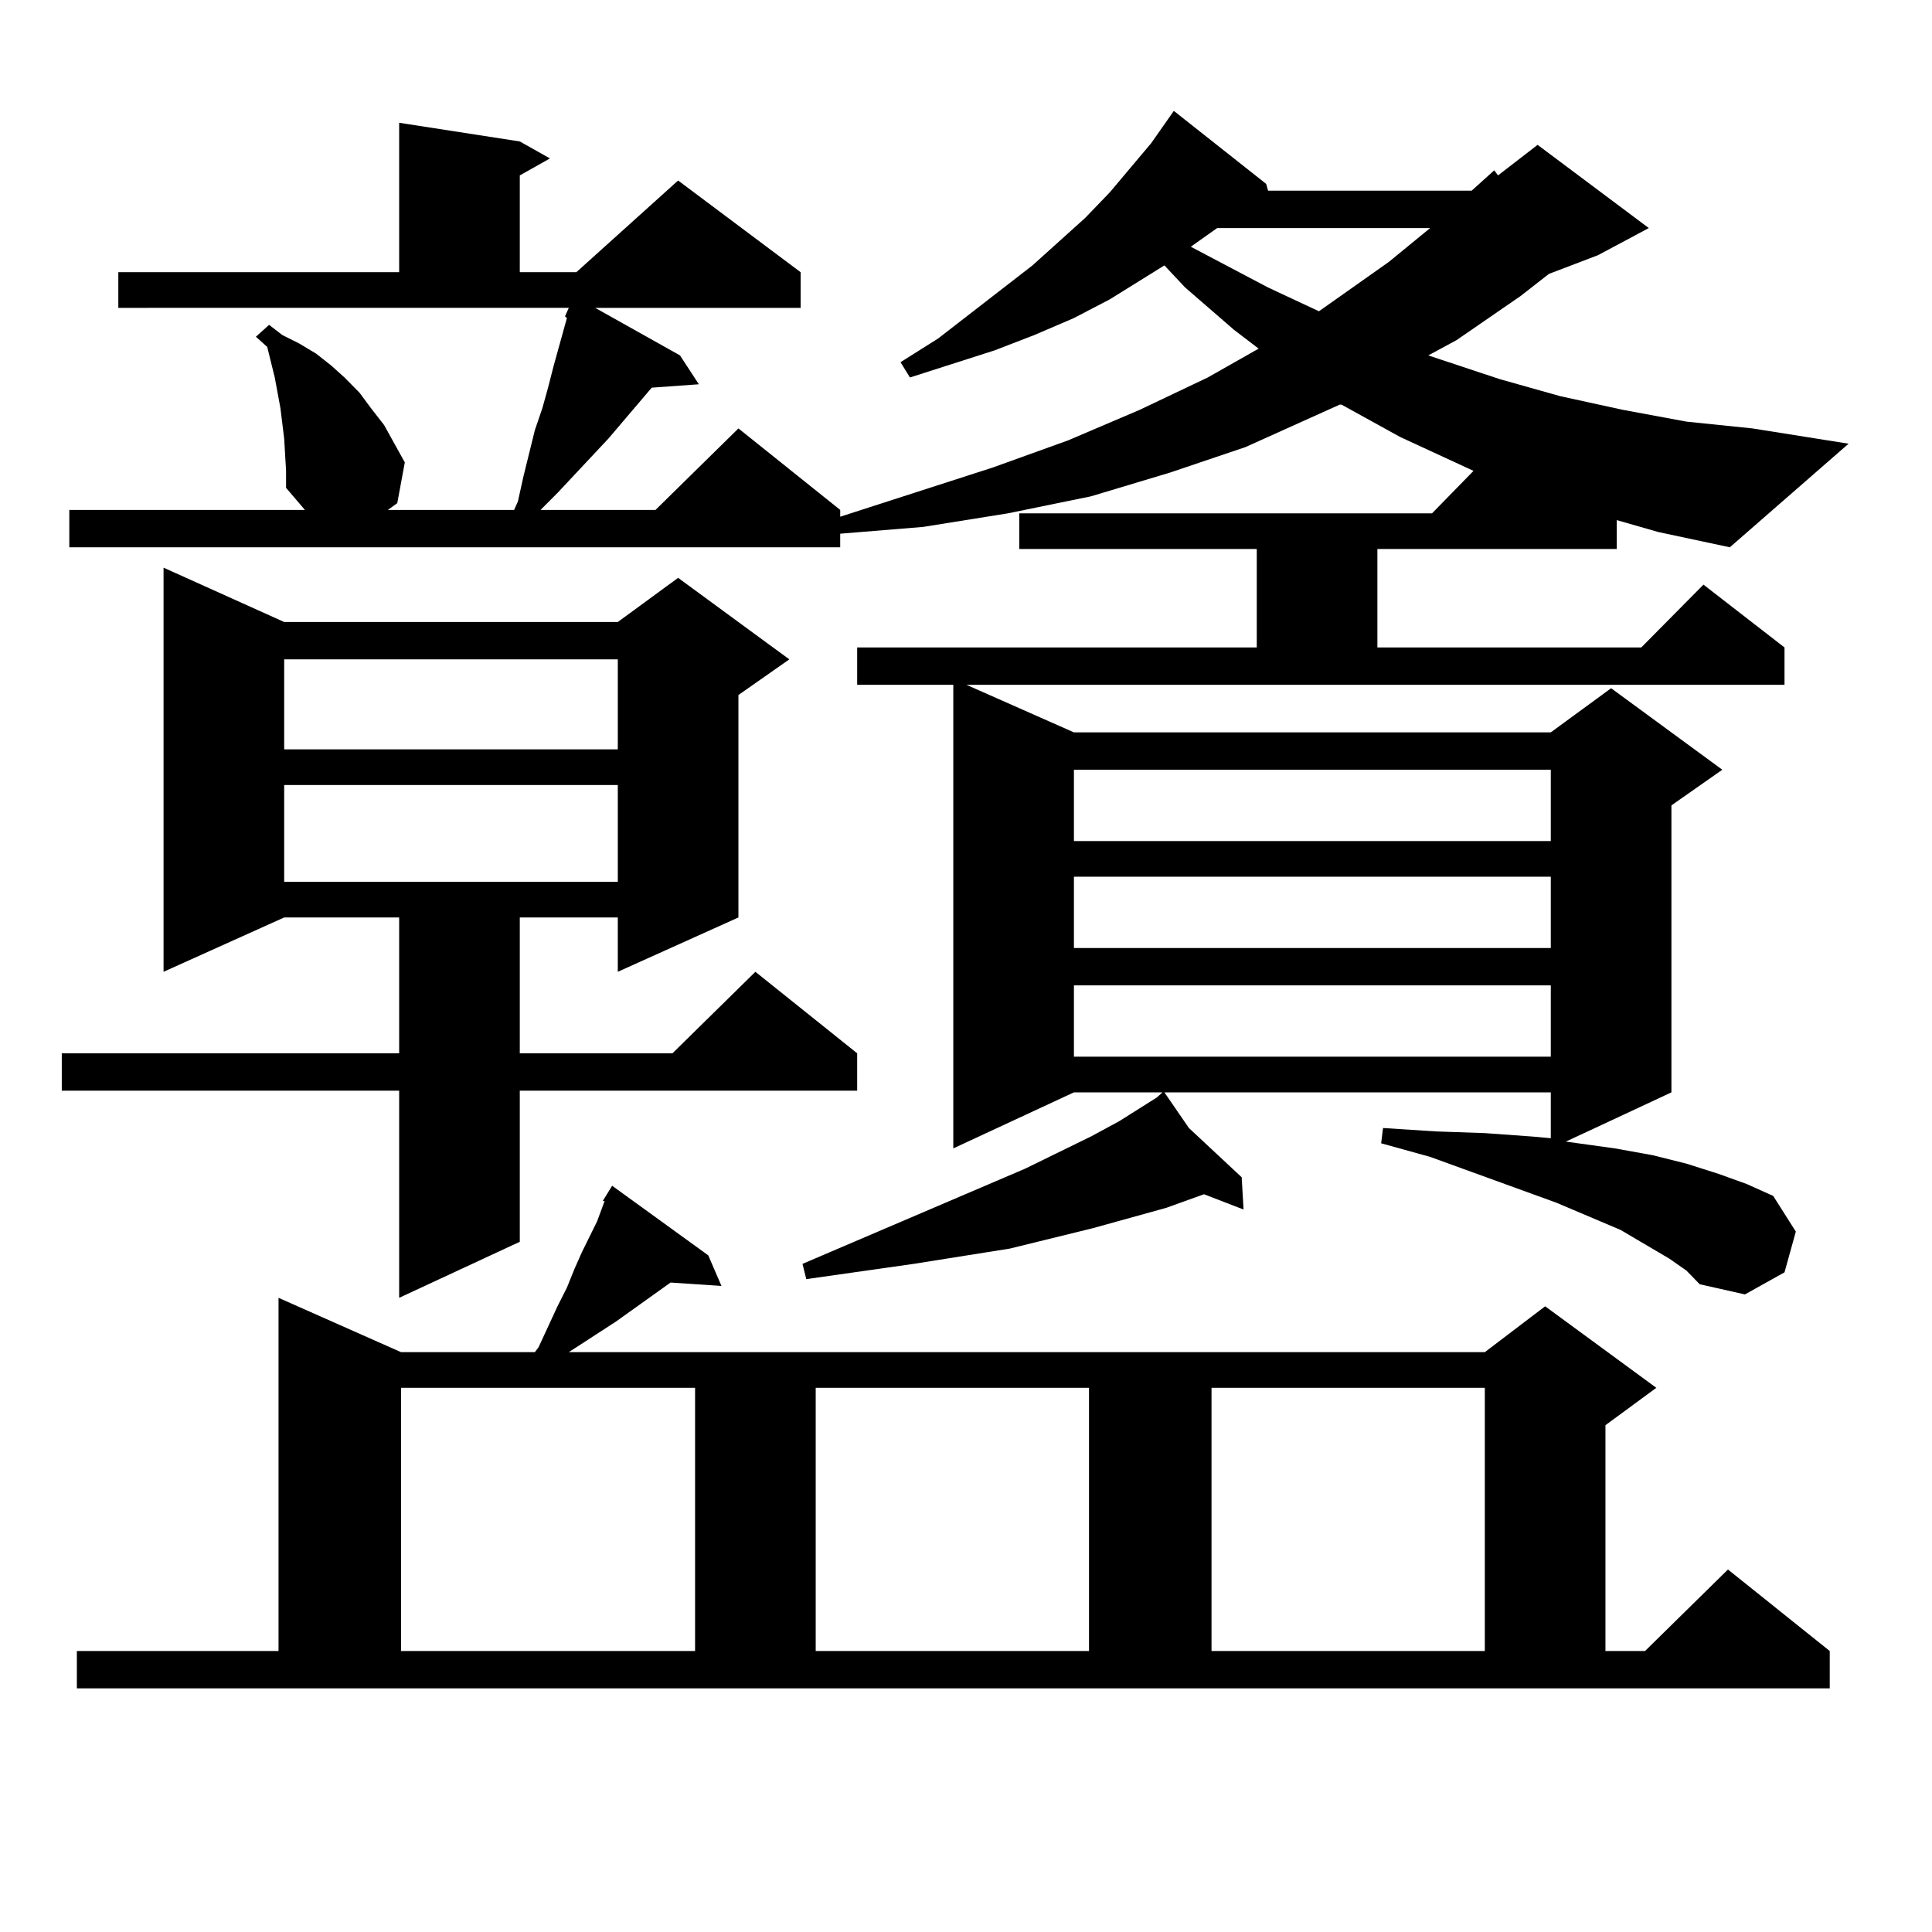 <?xml version="1.0" encoding="utf-8"?>
<!-- Generator: Adobe Illustrator 16.0.0, SVG Export Plug-In . SVG Version: 6.00 Build 0)  -->
<!DOCTYPE svg PUBLIC "-//W3C//DTD SVG 1.1//EN" "http://www.w3.org/Graphics/SVG/1.1/DTD/svg11.dtd">
<svg version="1.1" id="图层_1" xmlns="http://www.w3.org/2000/svg" xmlns:xlink="http://www.w3.org/1999/xlink" x="0px" y="0px"
	 width="1000px" height="1000px" viewBox="0 0 1000 1000" enable-background="new 0 0 1000 1000" xml:space="preserve">
<path d="M147.094,321.945h172.679l31.219-22.852l57.56,42.188l-26.341,18.457v115.137L319.772,503v-28.125h-50.73v70.313h79.022
	L390.99,503l52.682,42.188v19.336h-174.63v78.223l-62.438,29.004V564.523H31.975v-19.336h174.63v-70.313h-59.511L84.656,503V293.82
	L147.094,321.945z M836.833,269.211v14.941H712.934v50.977h136.582l32.194-32.52l41.95,32.52v19.336H500.256l55.608,24.609h246.823
	l31.219-22.852l57.56,42.188l-26.341,18.457v148.535l-54.633,25.488l25.365,3.516l19.512,3.516l17.561,4.395l16.585,5.273
	l14.634,5.273l13.658,6.152l11.707,18.457l-5.854,21.094l-20.487,11.426l-23.414-5.273l-6.829-7.031l-8.78-6.152l-25.365-14.941
	l-33.17-14.063l-65.364-23.73l-25.365-7.031l0.976-7.91l27.316,1.758l25.365,0.879l24.39,1.758l9.756,0.879v-23.73H602.692
	l12.683,18.457l27.316,25.488l0.976,16.699l-20.487-7.91l-19.512,7.031l-38.048,10.547l-42.926,10.547l-49.755,7.91l-55.608,7.91
	l-1.951-7.91l115.119-49.219l34.146-16.699l14.634-7.91l19.512-12.305l-0.976-0.879l0.976,0.879l2.927-2.637h-45.853l-62.438,29.004
	V354.465h-49.755v-19.336h206.824v-50.977H527.572v-18.457h213.653l21.463-21.973l-38.048-17.578l-30.243-16.699h-0.976
	l-48.779,21.973l-39.023,13.184l-40.975,12.305l-42.926,8.789l-43.901,7.031l-42.926,3.516v7.031H35.877v-19.336h121.948
	l-9.756-11.426v-8.789l-0.976-16.699l-0.976-7.91l-0.976-7.91l-2.927-15.82l-3.902-15.82l-5.854-5.273l6.829-6.152l6.829,5.273
	l8.78,4.395l8.78,5.273l7.805,6.152l6.829,6.152l7.805,7.91l5.854,7.91l6.829,8.789l10.731,19.336l-3.902,21.094l-4.878,3.516
	h65.364l1.951-4.395l2.927-13.184l5.854-23.73l3.902-11.426l2.927-10.547l2.927-11.426l2.927-10.547l3.902-14.063l-0.976-0.879
	l1.951-4.395H61.242v-18.457h145.362V63.547l62.438,9.668l15.609,8.789l-15.609,8.789v50.098h29.268l52.682-47.461l63.413,47.461
	v18.457H308.065l43.901,24.609l9.756,14.941l-24.39,1.758l-22.438,26.367l-26.341,28.125l-8.78,8.789h59.511l42.926-42.188
	l52.682,42.188v3.516l79.022-25.488l39.023-14.063l37.072-15.82l35.121-16.699l26.341-14.941l-12.683-9.668l-25.365-21.973
	l-10.731-11.426L574.4,154.953l-18.536,9.668l-20.487,8.789l-20.487,7.91l-43.901,14.063l-4.878-7.91l19.512-12.305l48.779-37.793
	l27.316-24.609L574.4,99.582l21.463-25.488l11.707-16.699l47.804,37.793l0.976,3.516h105.363l11.707-10.547l1.951,2.637
	l20.487-15.82l57.56,43.066l-26.341,14.063l-25.365,9.668l-14.634,11.426l-33.17,22.852l-14.634,7.91l37.072,12.305l31.219,8.789
	l32.194,7.031l33.17,6.152l34.146,3.516l49.755,7.91l-61.462,53.613l-37.072-7.91L836.833,269.211z M39.779,854.563h104.388V671.75
	l63.413,28.125h69.267l1.951-2.637l9.756-21.094l4.878-9.668l3.902-9.668l3.902-8.789l7.805-15.82l2.927-7.91l0.976-2.637h-0.976
	l4.878-7.91l49.755,36.035l6.829,15.82l-26.341-1.758l-28.292,20.215l-24.39,15.82h474.135l31.219-23.73l57.56,42.188
	l-26.341,19.336v116.895h20.487l42.926-42.188l52.682,42.188v19.336H39.779V854.563z M147.094,341.281v46.582h172.679v-46.582
	H147.094z M147.094,406.32v50.098h172.679V406.32H147.094z M207.58,718.332v136.23h152.191v-136.23H207.58z M422.209,718.332v136.23
	h141.46v-136.23H422.209z M555.864,398.41v36.914h246.823V398.41H555.864z M555.864,453.781v36.914h246.823v-36.914H555.864z
	 M555.864,510.031v36.914h246.823v-36.914H555.864z M630.009,118.039l-13.658,9.668l39.999,21.094l26.341,12.305l36.097-25.488
	l21.463-17.578H630.009z M627.082,718.332v136.23h141.46v-136.23H627.082z"/>
</svg>
